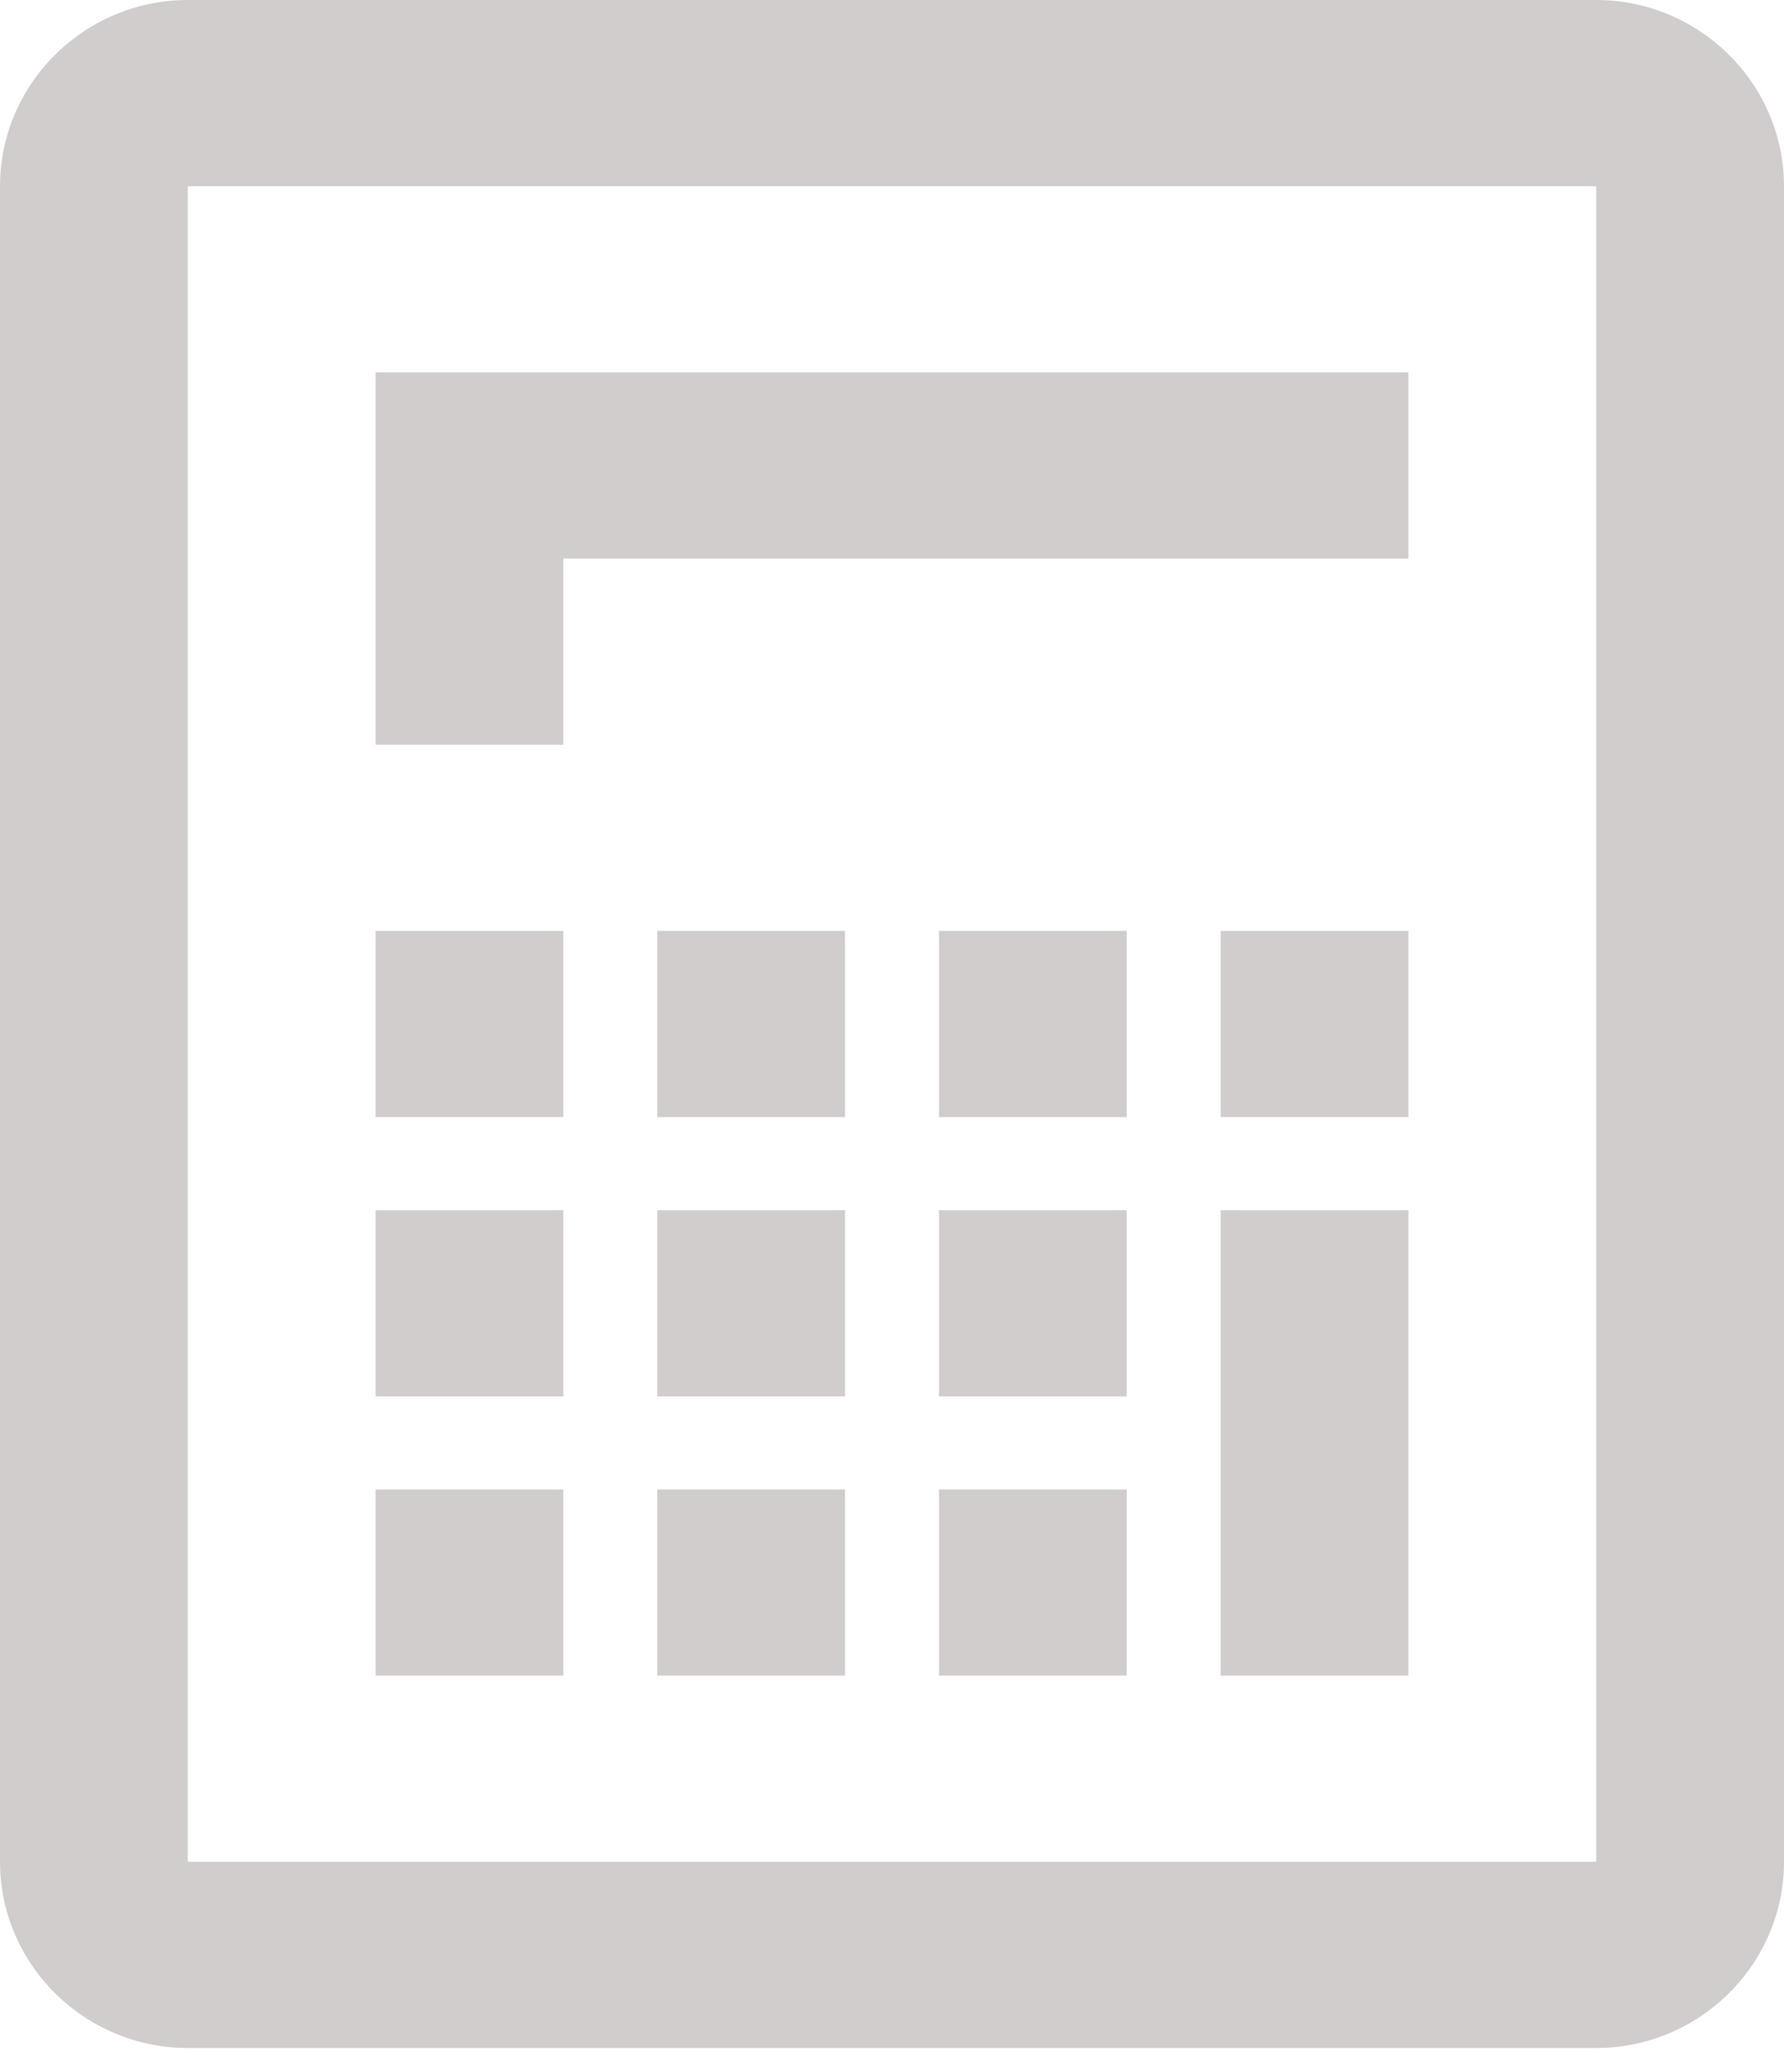 <svg width="68" height="79" viewBox="0 0 68 79" fill="none" xmlns="http://www.w3.org/2000/svg">
<path d="M21.473 35.488H14.316V42.586H21.473V35.488Z" fill="#D2CDCD"/>
<path d="M32.21 35.488H25.052V42.586H32.21V35.488Z" fill="#D2CDCD"/>
<path d="M42.947 35.488H35.789V42.586H42.947V35.488Z" fill="#D2CDCD"/>
<path d="M53.684 35.488H46.526V42.586H53.684V35.488Z" fill="#D2CDCD"/>
<path d="M21.473 46.135H14.316V53.233H21.473V46.135Z" fill="#D2CDCD"/>
<path d="M32.21 46.135H25.052V53.233H32.21V46.135Z" fill="#D2CDCD"/>
<path d="M42.947 46.135H35.789V53.233H42.947V46.135Z" fill="#D2CDCD"/>
<path d="M21.473 56.781H14.316V63.879H21.473V56.781Z" fill="#D2CDCD"/>
<path d="M32.21 56.781H25.052V63.879H32.21V56.781Z" fill="#D2CDCD"/>
<path d="M42.947 56.781H35.789V63.879H42.947V56.781Z" fill="#D2CDCD"/>
<path d="M46.526 63.879H53.684V46.135H46.526V63.879Z" fill="#D2CDCD"/>
<path d="M21.473 21.293H53.684V14.195H14.316V28.39H21.473V21.293Z" fill="#D2CDCD"/>
<path d="M0 7.098V70.976C0 74.88 3.221 78.074 7.158 78.074H60.842C64.779 78.074 68 74.88 68 70.976V7.098C68 3.194 64.779 0 60.842 0H7.158C3.221 0 0 3.194 0 7.098ZM60.842 70.976H7.158V7.098H60.842V70.976Z" fill="#D2CDCD"/>
</svg>
